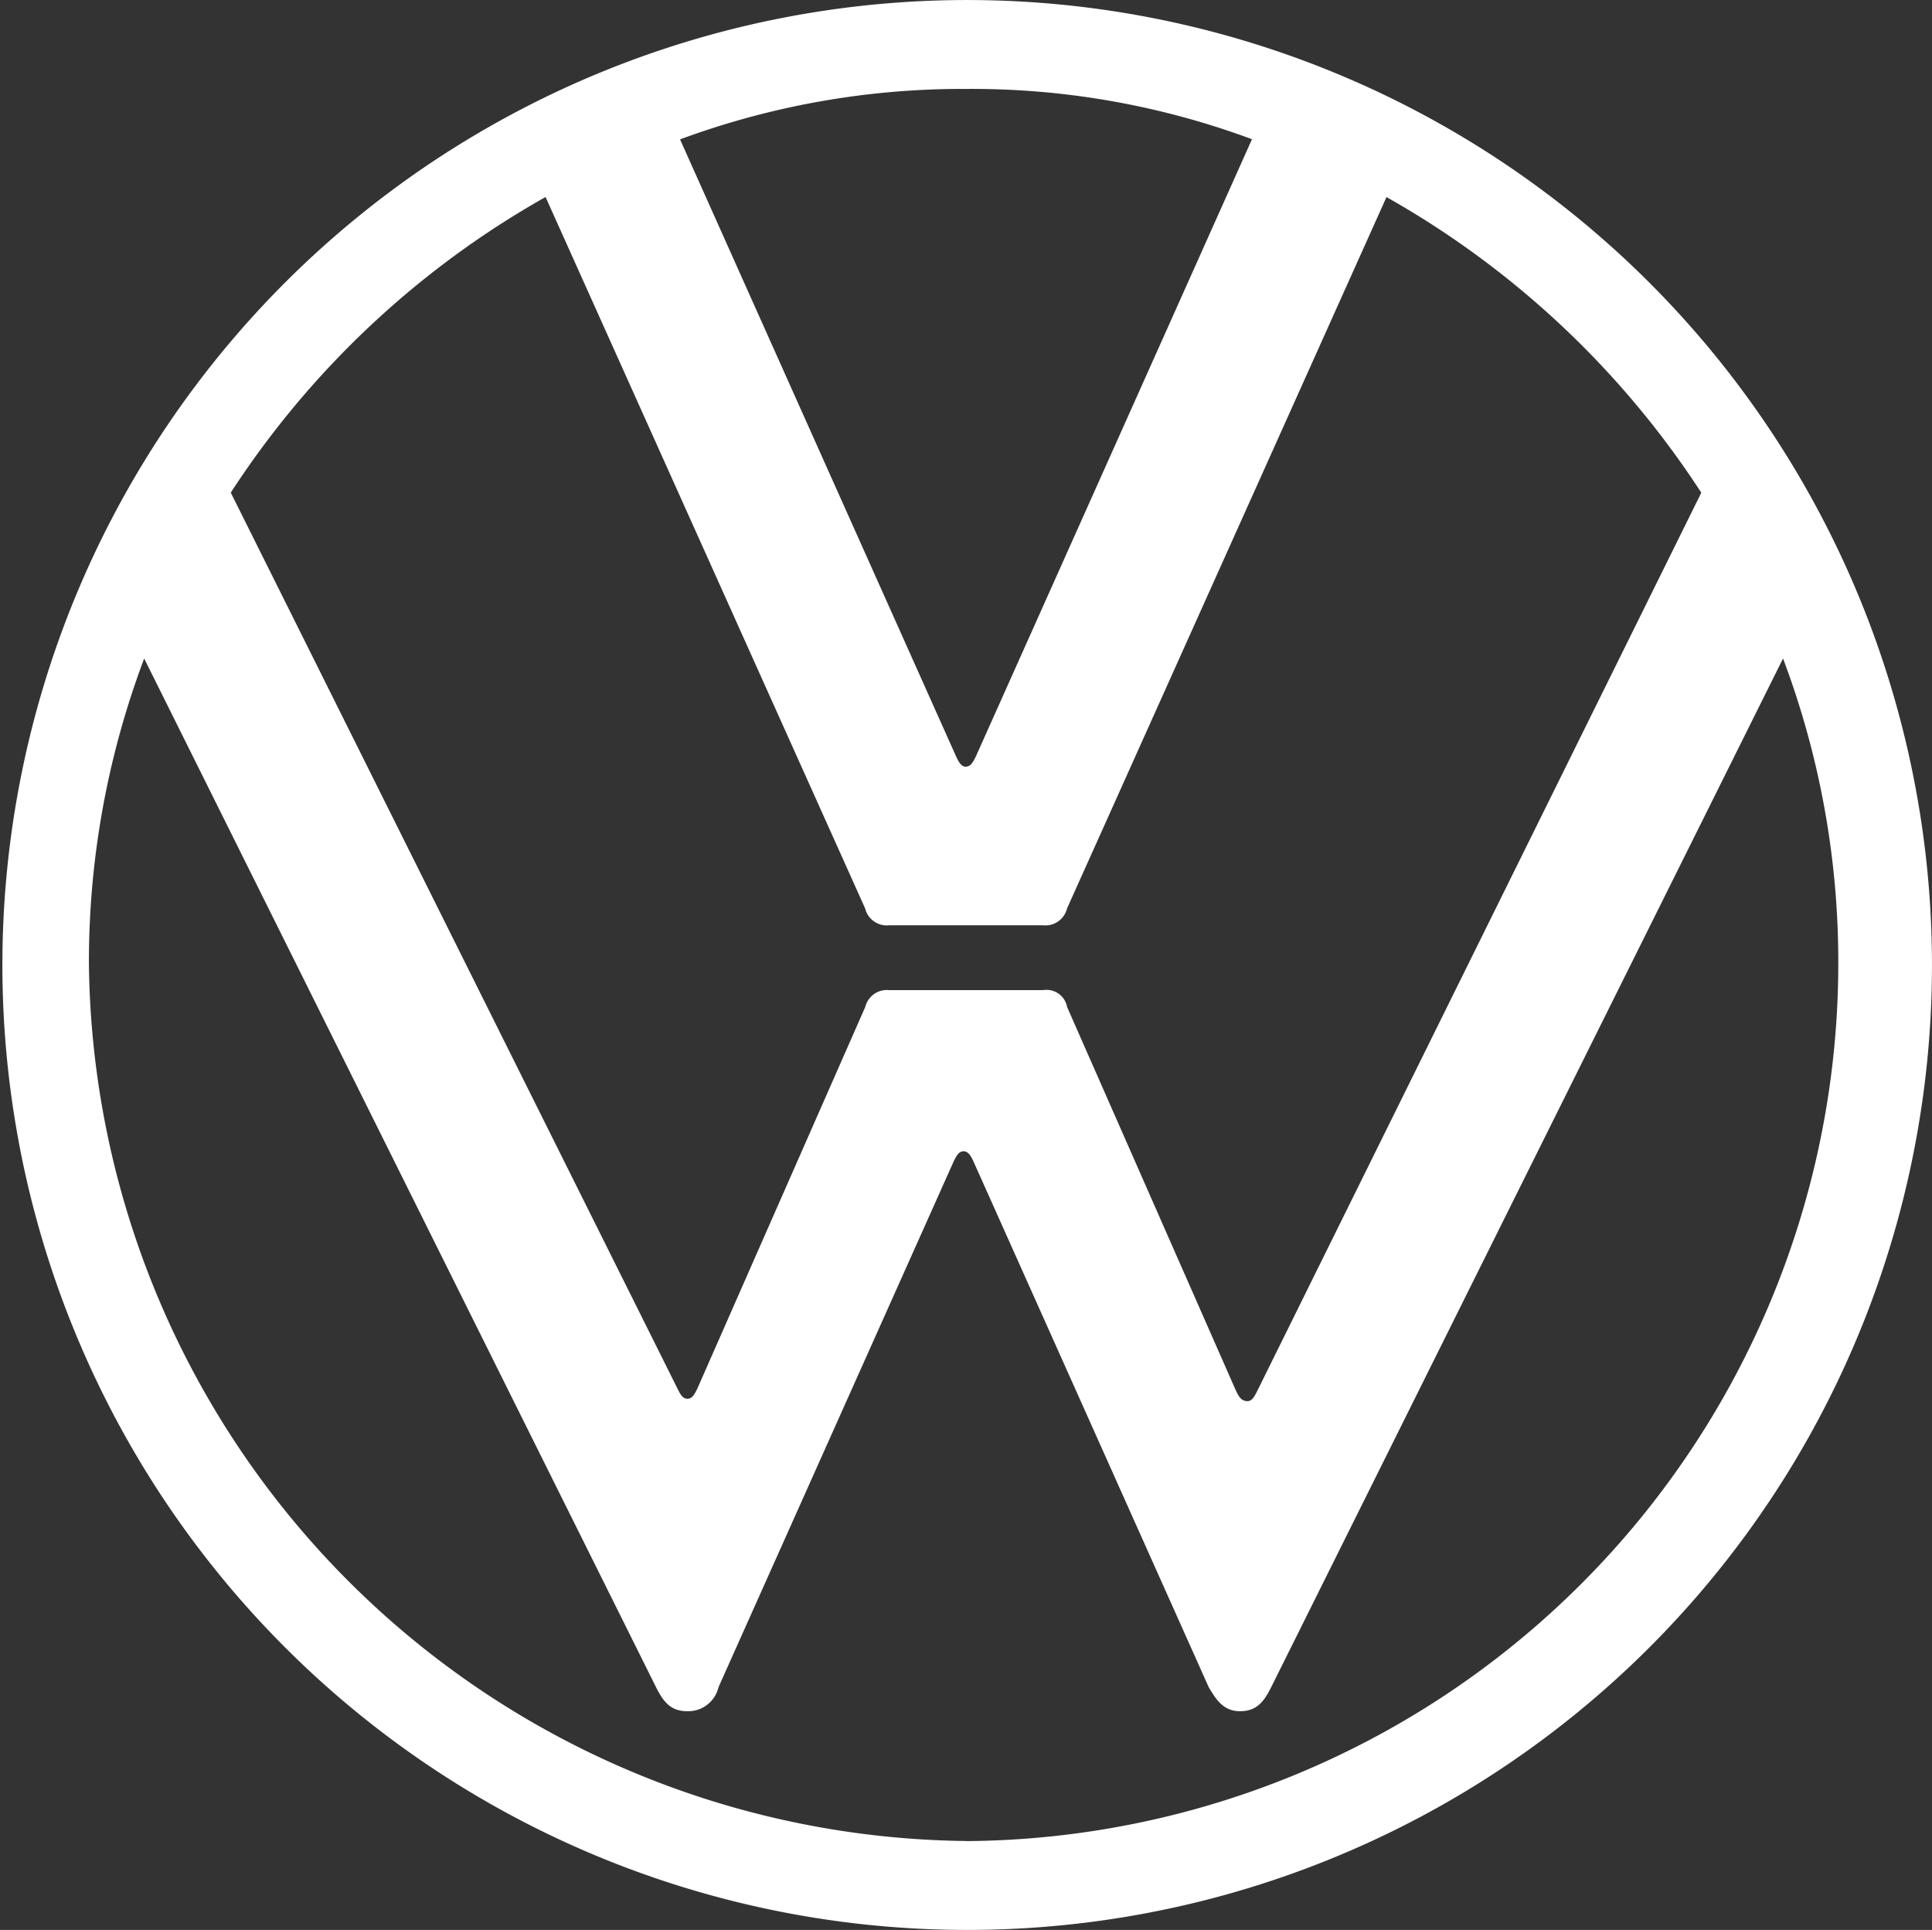 <svg id="VWD_logo_poziom" xmlns="http://www.w3.org/2000/svg" width="59.751" height="59.677" viewBox="0 0 59.751 59.677">
  <rect x="0" y="0" width="59.751" height="59.677" fill="#333333" stroke="none"/>
  <path id="Path_2" data-name="Path 2" d="M29.875,59.677a29.838,29.838,0,1,1,29.875-29.8,29.83,29.83,0,0,1-29.875,29.8m8.7-16.35c.149,0,.223-.149.3-.3L52.616,15.235a28.028,28.028,0,0,0-9.736-9.141L33,28.092a.688.688,0,0,1-.743.52H27.5a.688.688,0,0,1-.743-.52l-9.884-22a27.988,27.988,0,0,0-9.736,9.141l13.823,27.72c.074.149.149.3.3.3s.223-.149.3-.3l5.2-11.816a.688.688,0,0,1,.743-.52h4.756a.647.647,0,0,1,.743.52l5.2,11.816c.074.149.149.372.372.372m-8.7-19.62c.149,0,.223-.149.3-.3l8.546-19.1A24.88,24.88,0,0,0,29.875,2.75,25.177,25.177,0,0,0,21.032,4.31l8.546,19.1c.074.149.149.3.3.3m0,33.22A27.15,27.15,0,0,0,56.853,29.8a26.58,26.58,0,0,0-1.709-9.438L39.314,52.171c-.223.446-.446.743-.966.743s-.743-.372-.966-.743L30.1,35.9c-.074-.149-.149-.3-.3-.3s-.223.149-.3.3L22.221,52.171a.962.962,0,0,1-.966.743c-.52,0-.743-.3-.966-.743L4.459,20.363A26.58,26.58,0,0,0,2.75,29.8,27.424,27.424,0,0,0,29.875,56.927" transform="translate(0)" fill="#ffffff"/>
</svg>
